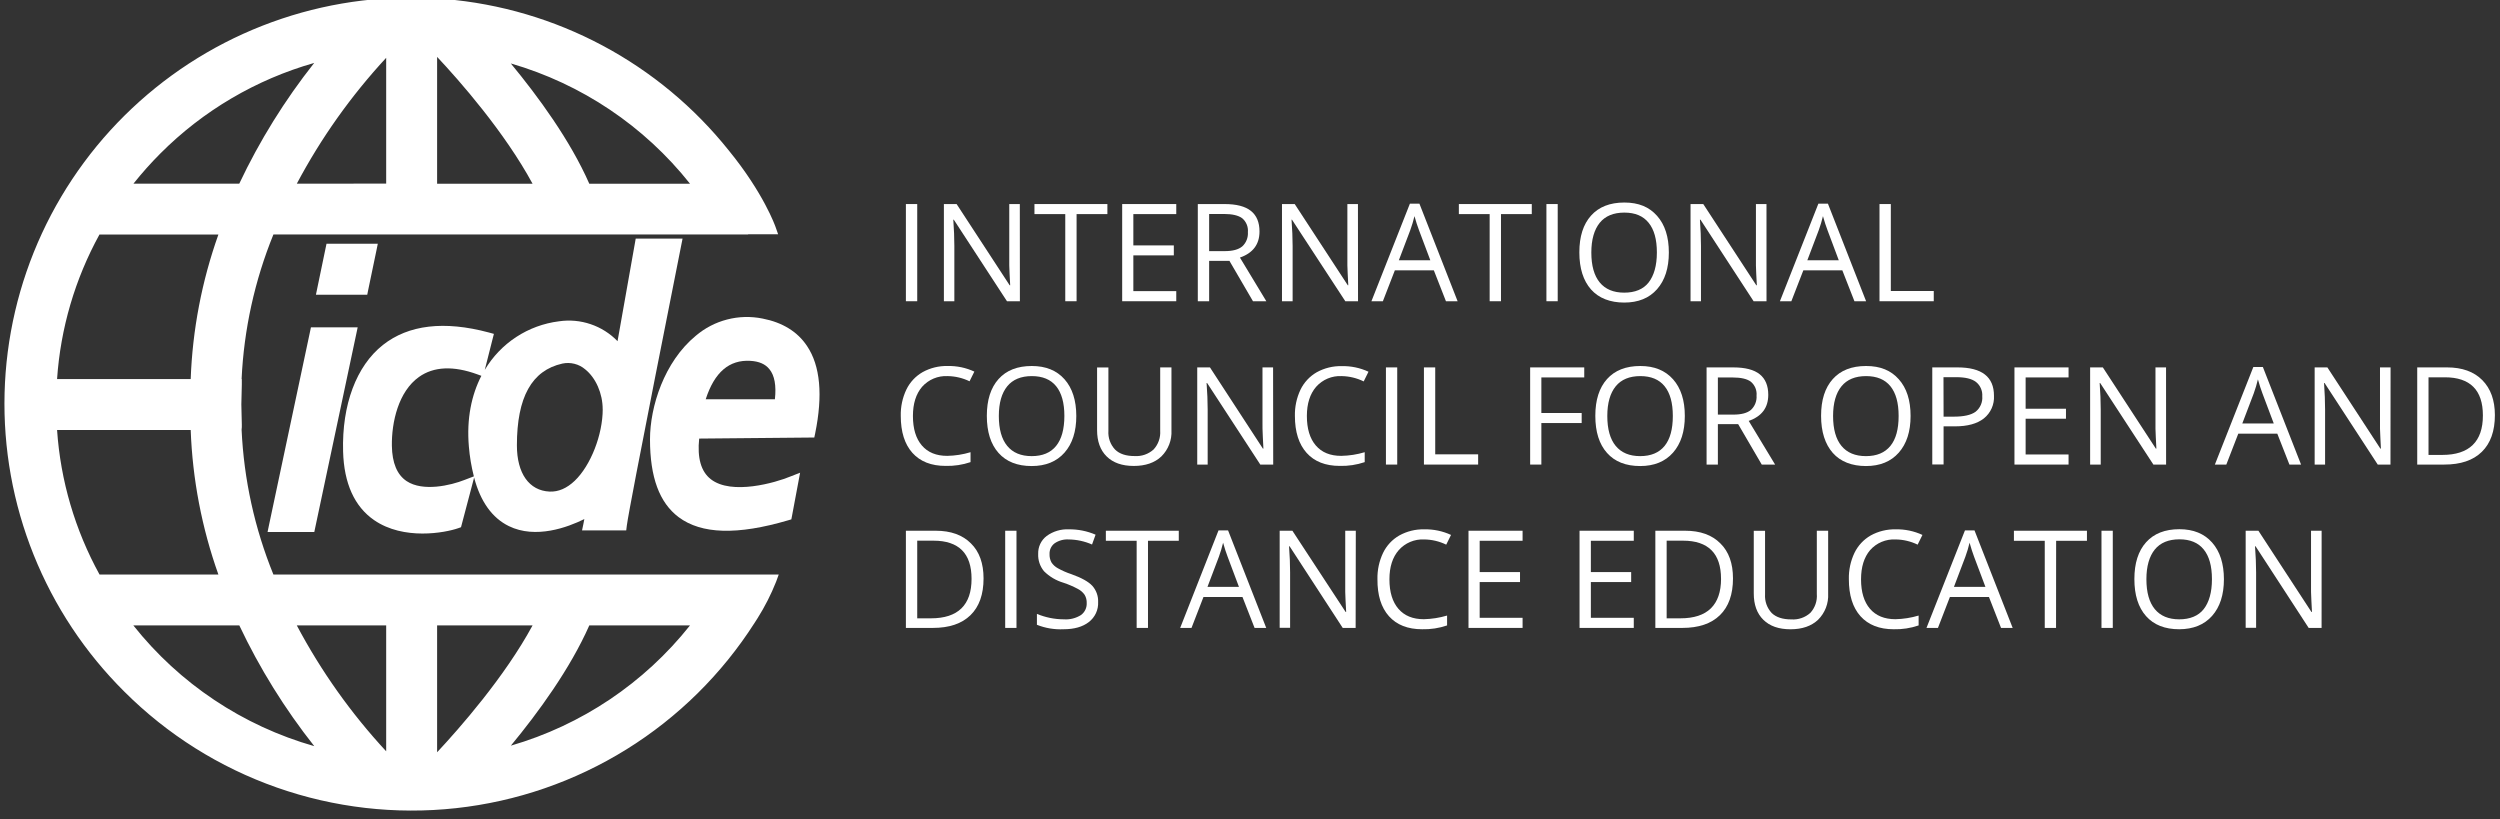 <svg width="180" height="59" viewBox="0 0 180 59" fill="none" xmlns="http://www.w3.org/2000/svg">
<rect x="0" y="0" width="180" height="59" fill="#333333" stroke="none"/>
<g clip-path="url(#clip0_121_408)">
<path d="M53.092 41.368H19.686C18.335 38.048 17.56 34.522 17.395 30.942C17.411 30.816 17.416 30.689 17.411 30.562L17.377 29.116C17.377 29.134 17.411 27.688 17.411 27.688V27.295H17.395C17.562 23.719 18.337 20.198 19.686 16.882H53.864V16.868H56.025L55.846 16.358C55.812 16.259 54.978 13.903 52.476 10.837C49.991 7.725 46.896 5.152 43.38 3.277C39.864 1.401 36.002 0.263 32.031 -0.069C28.059 -0.4 24.061 0.082 20.282 1.348C16.504 2.614 13.024 4.637 10.056 7.294C7.087 9.951 4.694 13.185 3.021 16.798C1.349 20.412 0.433 24.328 0.33 28.308C0.226 32.287 0.938 36.246 2.42 39.941C3.903 43.636 6.125 46.99 8.952 49.797C12.049 52.892 15.803 55.252 19.936 56.704C24.069 58.157 28.476 58.664 32.831 58.188C37.186 57.713 41.379 56.267 45.1 53.958C48.822 51.648 51.976 48.533 54.332 44.844L54.54 44.519C55.067 43.684 55.516 42.802 55.88 41.885L56.068 41.368H53.092ZM31.472 54.163V45.031H38.344C36.335 48.747 33.064 52.458 31.472 54.163ZM36.782 53.687C38.736 51.323 41.047 48.161 42.429 45.031H49.679C46.383 49.183 41.876 52.208 36.782 53.687ZM31.472 4.096C33.076 5.801 36.335 9.512 38.344 13.228H31.472V4.096ZM42.429 13.228C41.054 10.095 38.732 6.933 36.778 4.568C41.875 6.046 46.385 9.073 49.681 13.228H42.429ZM27.805 54.094C25.276 51.364 23.113 48.317 21.37 45.031H27.805V54.094ZM22.623 4.531C20.5 7.215 18.689 10.132 17.226 13.226H9.607C10.213 12.465 10.86 11.738 11.547 11.05C14.622 7.968 18.434 5.724 22.623 4.531ZM21.37 13.226C23.114 9.94 25.277 6.894 27.805 4.163V13.219L21.37 13.226ZM7.167 41.368C5.402 38.161 4.358 34.609 4.109 30.958H13.73C13.86 34.509 14.533 38.02 15.725 41.368H7.167ZM7.167 16.886H15.725C14.533 20.234 13.86 23.744 13.73 27.295H4.109C4.357 23.643 5.399 20.09 7.163 16.882L7.167 16.886ZM17.23 45.029C18.694 48.122 20.505 51.039 22.628 53.723C17.481 52.259 12.924 49.218 9.6 45.029H17.23Z" fill="#fff"/>
<path d="M26.442 21.22L26.503 20.913L27.108 18.01L27.202 17.547H26.728H23.823H23.509L23.445 17.854L22.843 20.755L22.747 21.22H23.221H26.128H26.442Z" fill="#fff"/>
<path d="M22.387 23.57L22.323 23.876L19.361 37.838L19.265 38.304H19.739H22.316H22.63L22.694 37.998L25.654 24.036L25.752 23.57H25.276H22.701H22.387Z" fill="#fff"/>
<path d="M58.109 24.917C57.422 23.878 56.334 23.213 54.902 22.936C54.058 22.765 53.186 22.788 52.353 23.004C51.519 23.219 50.746 23.622 50.091 24.18C47.817 26.059 46.8 29.278 46.8 31.639C46.8 34.362 47.475 36.193 48.861 37.234C50.506 38.462 53.085 38.54 56.748 37.462L56.977 37.394L57.021 37.165L57.479 34.721L57.607 34.035L56.934 34.298C55.841 34.756 52.671 35.671 51.177 34.502C50.472 33.953 50.194 32.967 50.341 31.578L58.308 31.504H58.629L58.693 31.2C59.254 28.452 59.062 26.336 58.109 24.917ZM55.793 28.747H50.811C51.443 26.798 52.501 25.89 54.036 25.981C54.652 26.02 55.099 26.21 55.397 26.581C55.77 27.034 55.901 27.766 55.793 28.741V28.747Z" fill="#fff"/>
<path d="M41.907 38.188H45.089L45.13 37.851C45.318 36.35 49.024 17.822 49.054 17.634L49.145 17.177H45.771L45.716 17.495L44.463 24.565C43.924 24.008 43.26 23.588 42.525 23.34C41.791 23.091 41.008 23.021 40.241 23.135C39.144 23.273 38.092 23.659 37.167 24.265C36.242 24.871 35.468 25.68 34.904 26.631L35.467 24.405L35.561 24.039L35.192 23.938C31.985 23.08 29.415 23.382 27.573 24.835C25.656 26.347 24.609 29.143 24.703 32.509C24.767 34.797 25.518 36.472 26.939 37.451C29.065 38.915 32.033 38.366 33 38.028L33.193 37.959L33.245 37.762L33.969 35.017L34.136 34.383C34.594 36.122 35.44 37.293 36.636 37.879C38.569 38.826 40.876 37.966 42.072 37.373C42.056 37.462 42.035 37.57 42.003 37.733L41.907 38.188ZM43.396 29.466C43.396 31.296 42.53 33.518 41.382 34.614C40.809 35.161 40.2 35.422 39.57 35.394C38.097 35.328 37.217 34.085 37.217 32.067C37.217 28.596 38.287 26.67 40.489 26.178C40.776 26.116 41.074 26.122 41.359 26.194C41.645 26.265 41.909 26.402 42.133 26.592C42.898 27.205 43.393 28.331 43.393 29.464L43.396 29.466ZM33.454 34.552C32.453 34.95 30.448 35.419 29.278 34.641C28.59 34.184 28.235 33.33 28.215 32.102C28.189 30.39 28.689 28.187 30.169 27.139C31.232 26.384 32.65 26.324 34.379 26.956L34.659 27.059C33.951 28.432 33.587 30.141 33.758 32.145C33.817 32.872 33.938 33.592 34.118 34.298L33.454 34.552Z" fill="#fff"/>
<path d="M65.224 21.689V14.692H66.04V21.689H65.224Z" fill="#fff"/>
<path d="M73.432 21.689H72.502L68.674 15.818H68.638C68.688 16.506 68.713 17.137 68.713 17.712V21.689H67.96V14.692H68.876L72.695 20.54H72.733C72.733 20.456 72.713 20.179 72.69 19.71C72.667 19.241 72.66 18.909 72.667 18.707V14.692H73.427L73.432 21.689Z" fill="#fff"/>
<path d="M77.514 21.689H76.699V15.415H74.481V14.692H79.732V15.415H77.514V21.689Z" fill="#fff"/>
<path d="M84.691 21.689H80.797V14.692H84.691V15.415H81.601V17.669H84.515V18.387H81.601V20.961H84.691V21.689Z" fill="#fff"/>
<path d="M87.058 18.781V21.689H86.242V14.692H88.164C89.024 14.692 89.658 14.857 90.067 15.186C90.48 15.516 90.684 16.01 90.684 16.669C90.684 17.593 90.214 18.219 89.275 18.545L91.176 21.689H90.214L88.519 18.781H87.058ZM87.058 18.081H88.18C88.754 18.081 89.176 17.967 89.444 17.74C89.585 17.61 89.694 17.45 89.763 17.272C89.833 17.094 89.862 16.903 89.848 16.712C89.865 16.525 89.837 16.336 89.765 16.162C89.694 15.988 89.581 15.834 89.438 15.713C89.164 15.51 88.726 15.407 88.123 15.406H87.058V18.081Z" fill="#fff"/>
<path d="M97.778 21.689H96.862L93.023 15.818H92.991C93.041 16.504 93.069 17.138 93.069 17.712V21.689H92.303V14.692H93.22L97.041 20.54H97.077C97.077 20.456 97.057 20.179 97.034 19.71C97.011 19.241 97.004 18.909 97.011 18.707V14.692H97.772L97.778 21.689Z" fill="#fff"/>
<path d="M104.108 21.689L103.237 19.465H100.429L99.567 21.689H98.743L101.512 14.665H102.199L104.948 21.689H104.108ZM102.983 18.739L102.167 16.57C102.062 16.296 101.954 15.96 101.842 15.562C101.761 15.903 101.66 16.24 101.54 16.57L100.717 18.739H102.983Z" fill="#fff"/>
<path d="M108.071 21.689H107.255V15.415H105.038V14.692H110.288V15.415H108.071V21.689Z" fill="#fff"/>
<path d="M111.342 21.689V14.692H112.155V21.689H111.342Z" fill="#fff"/>
<path d="M120.157 18.181C120.157 19.302 119.873 20.181 119.307 20.824C118.741 21.467 117.951 21.785 116.943 21.785C115.935 21.785 115.11 21.469 114.554 20.84C113.997 20.211 113.713 19.321 113.713 18.172C113.713 17.023 113.995 16.149 114.556 15.523C115.117 14.896 115.917 14.582 116.952 14.582C117.987 14.582 118.743 14.902 119.309 15.541C119.875 16.179 120.157 17.058 120.157 18.181ZM114.576 18.181C114.576 19.128 114.778 19.847 115.181 20.337C115.584 20.826 116.172 21.071 116.943 21.071C117.719 21.071 118.317 20.828 118.7 20.339C119.082 19.849 119.295 19.133 119.295 18.181C119.295 17.229 119.096 16.527 118.702 16.04C118.308 15.552 117.731 15.307 116.952 15.307C116.173 15.307 115.578 15.552 115.181 16.042C114.785 16.532 114.576 17.248 114.576 18.181Z" fill="#fff"/>
<path d="M127.189 21.689H126.259L122.434 15.818H122.395C122.445 16.506 122.47 17.137 122.47 17.712V21.689H121.719V14.692H122.635L126.454 20.54H126.493C126.493 20.456 126.472 20.179 126.449 19.71C126.427 19.241 126.42 18.909 126.427 18.707V14.692H127.187L127.189 21.689Z" fill="#fff"/>
<path d="M133.519 21.689L132.648 19.465H129.84L128.978 21.689H128.154L130.923 14.665H131.611L134.359 21.689H133.519ZM132.392 18.739L131.579 16.57C131.473 16.296 131.365 15.96 131.253 15.562C131.172 15.903 131.071 16.24 130.951 16.57L130.128 18.739H132.392Z" fill="#fff"/>
<path d="M135.324 21.689V14.692H136.139V20.952H139.23V21.689H135.324Z" fill="#fff"/>
<path d="M68.225 27.079C67.881 27.062 67.538 27.122 67.221 27.255C66.904 27.388 66.621 27.591 66.392 27.848C65.951 28.361 65.731 29.062 65.731 29.951C65.731 30.866 65.945 31.574 66.374 32.074C66.803 32.575 67.414 32.824 68.207 32.822C68.774 32.811 69.336 32.723 69.879 32.559V33.273C69.301 33.469 68.693 33.561 68.083 33.545C67.052 33.545 66.256 33.233 65.694 32.607C65.133 31.98 64.855 31.093 64.855 29.942C64.84 29.288 64.978 28.639 65.259 28.047C65.513 27.522 65.92 27.085 66.427 26.794C66.977 26.49 67.599 26.337 68.227 26.352C68.892 26.337 69.551 26.475 70.154 26.755L69.808 27.453C69.314 27.214 68.774 27.086 68.225 27.079Z" fill="#fff"/>
<path d="M77.494 29.951C77.494 31.069 77.21 31.949 76.644 32.591C76.077 33.233 75.289 33.555 74.28 33.555C73.249 33.555 72.453 33.24 71.893 32.61C71.332 31.98 71.052 31.09 71.052 29.942C71.052 28.802 71.333 27.919 71.895 27.292C72.457 26.665 73.255 26.352 74.289 26.352C75.297 26.352 76.082 26.671 76.646 27.308C77.21 27.946 77.492 28.827 77.494 29.951ZM71.916 29.951C71.916 30.898 72.117 31.617 72.52 32.106C72.924 32.596 73.511 32.841 74.282 32.841C75.058 32.841 75.644 32.597 76.039 32.108C76.434 31.62 76.633 30.901 76.635 29.951C76.635 29.008 76.438 28.297 76.044 27.809C75.65 27.322 75.063 27.079 74.291 27.079C73.519 27.079 72.917 27.324 72.52 27.814C72.124 28.304 71.916 29.006 71.916 29.951Z" fill="#fff"/>
<path d="M84.345 26.453V30.98C84.364 31.327 84.309 31.674 84.184 31.998C84.06 32.322 83.868 32.616 83.621 32.861C83.14 33.319 82.476 33.548 81.633 33.548C80.79 33.548 80.139 33.319 79.677 32.861C79.214 32.404 78.99 31.77 78.99 30.965V26.457H79.805V31.022C79.788 31.267 79.822 31.513 79.904 31.744C79.987 31.976 80.116 32.188 80.284 32.367C80.601 32.681 81.071 32.838 81.693 32.836C81.94 32.852 82.188 32.819 82.422 32.738C82.656 32.657 82.871 32.53 83.056 32.365C83.224 32.184 83.353 31.971 83.435 31.738C83.518 31.506 83.551 31.259 83.534 31.012V26.453H84.345Z" fill="#fff"/>
<path d="M91.671 33.449H90.741L86.913 27.578H86.874C86.926 28.266 86.952 28.898 86.952 29.473V33.449H86.201V26.453H87.117L90.929 32.301H90.966C90.966 32.214 90.952 31.937 90.924 31.47C90.901 31.012 90.894 30.669 90.899 30.468V26.453H91.662L91.671 33.449Z" fill="#fff"/>
<path d="M96.596 27.079C96.252 27.062 95.909 27.122 95.592 27.255C95.275 27.388 94.992 27.591 94.763 27.848C94.318 28.361 94.095 29.062 94.095 29.951C94.095 30.866 94.309 31.574 94.738 32.074C95.168 32.575 95.778 32.824 96.571 32.822C97.143 32.812 97.711 32.724 98.259 32.559V33.273C97.681 33.469 97.073 33.561 96.463 33.545C95.433 33.545 94.637 33.233 94.076 32.607C93.516 31.982 93.235 31.096 93.233 29.951C93.218 29.297 93.356 28.648 93.636 28.056C93.891 27.531 94.298 27.094 94.805 26.802C95.355 26.499 95.977 26.346 96.605 26.361C97.27 26.346 97.929 26.484 98.532 26.764L98.186 27.462C97.691 27.218 97.148 27.088 96.596 27.079Z" fill="#fff"/>
<path d="M99.787 33.449V26.453H100.6V33.449H99.787Z" fill="#fff"/>
<path d="M102.523 33.449V26.453H103.336V32.712H106.426V33.449H102.523Z" fill="#fff"/>
<path d="M110.978 33.449H110.171V26.453H114.066V27.175H110.978V29.736H113.88V30.459H110.978V33.449Z" fill="#fff"/>
<path d="M121.307 29.951C121.307 31.069 121.023 31.949 120.457 32.591C119.89 33.233 119.102 33.555 118.093 33.555C117.06 33.555 116.264 33.24 115.704 32.61C115.143 31.98 114.863 31.09 114.863 29.942C114.863 28.802 115.144 27.919 115.706 27.292C116.268 26.665 117.067 26.352 118.102 26.352C119.107 26.352 119.893 26.671 120.459 27.308C121.026 27.946 121.308 28.827 121.307 29.951ZM115.726 29.951C115.726 30.898 115.928 31.617 116.331 32.106C116.737 32.596 117.321 32.841 118.093 32.841C118.865 32.841 119.453 32.596 119.85 32.108C120.246 31.621 120.443 30.903 120.443 29.951C120.443 28.999 120.246 28.297 119.852 27.809C119.458 27.322 118.874 27.079 118.102 27.079C117.33 27.079 116.727 27.324 116.331 27.814C115.935 28.304 115.726 29.006 115.726 29.951Z" fill="#fff"/>
<path d="M123.687 30.539V33.449H122.874V26.453H124.795C125.652 26.453 126.289 26.617 126.699 26.947C127.109 27.276 127.315 27.768 127.315 28.429C127.315 29.354 126.846 29.979 125.907 30.305L127.808 33.449H126.846L125.148 30.539H123.687ZM123.687 29.852H124.805C125.379 29.852 125.8 29.739 126.069 29.512C126.209 29.381 126.318 29.221 126.387 29.044C126.457 28.866 126.486 28.675 126.472 28.484C126.49 28.297 126.461 28.108 126.39 27.934C126.318 27.76 126.206 27.606 126.062 27.484C125.79 27.279 125.35 27.178 124.747 27.178H123.687V29.852Z" fill="#fff"/>
<path d="M137.562 29.951C137.562 31.069 137.279 31.949 136.712 32.591C136.144 33.234 135.358 33.555 134.348 33.555C133.338 33.555 132.515 33.239 131.961 32.61C131.407 31.98 131.118 31.09 131.118 29.942C131.118 28.793 131.4 27.919 131.961 27.292C132.522 26.665 133.322 26.352 134.357 26.352C135.393 26.352 136.149 26.672 136.714 27.308C137.28 27.944 137.562 28.818 137.562 29.951ZM131.982 29.951C131.982 30.898 132.183 31.617 132.586 32.106C132.99 32.596 133.577 32.841 134.348 32.841C135.125 32.841 135.709 32.596 136.107 32.108C136.506 31.621 136.701 30.903 136.701 29.951C136.701 28.999 136.504 28.297 136.11 27.809C135.716 27.322 135.131 27.079 134.357 27.079C133.583 27.079 132.983 27.324 132.586 27.814C132.19 28.304 131.982 29.006 131.982 29.951Z" fill="#fff"/>
<path d="M143.566 28.491C143.584 28.802 143.527 29.112 143.401 29.396C143.275 29.68 143.082 29.93 142.84 30.125C142.354 30.508 141.662 30.698 140.762 30.697H139.938V33.442H139.124V26.453H140.941C142.691 26.453 143.566 27.132 143.566 28.491ZM139.938 29.999H140.671C141.392 29.999 141.917 29.882 142.238 29.649C142.405 29.517 142.537 29.346 142.621 29.151C142.706 28.955 142.741 28.742 142.723 28.53C142.737 28.334 142.702 28.137 142.622 27.956C142.542 27.776 142.42 27.618 142.265 27.496C141.963 27.267 141.488 27.157 140.847 27.157H139.931L139.938 29.999Z" fill="#fff"/>
<path d="M148.936 33.449H145.041V26.453H148.936V27.175H145.845V29.429H148.75V30.148H145.845V32.722H148.936V33.449Z" fill="#fff"/>
<path d="M155.959 33.449H155.043L151.213 27.578H151.176C151.226 28.266 151.252 28.898 151.252 29.473V33.449H150.489V26.453H151.405L155.221 32.301H155.26C155.26 32.214 155.24 31.937 155.217 31.47C155.194 31.003 155.187 30.669 155.194 30.468V26.453H155.955L155.959 33.449Z" fill="#fff"/>
<path d="M164.838 33.449L163.965 31.223H161.157L160.295 33.449H159.471L162.24 26.425H162.927L165.676 33.449H164.838ZM163.711 30.491L162.895 28.324C162.792 28.05 162.682 27.713 162.57 27.315C162.489 27.657 162.389 27.994 162.27 28.324L161.445 30.491H163.711Z" fill="#fff"/>
<path d="M172.114 33.449H171.197L167.37 27.578H167.331C167.381 28.266 167.406 28.898 167.406 29.473V33.449H166.655V26.453H167.571L171.387 32.301H171.426C171.426 32.214 171.413 31.937 171.385 31.47C171.36 31.012 171.353 30.669 171.36 30.468V26.453H172.121L172.114 33.449Z" fill="#fff"/>
<path d="M179.632 29.885C179.632 31.038 179.318 31.921 178.69 32.534C178.063 33.147 177.159 33.452 175.98 33.449H174.04V26.453H176.186C177.275 26.453 178.121 26.758 178.725 27.368C179.328 27.978 179.63 28.817 179.632 29.885ZM178.768 29.912C178.768 28.997 178.539 28.31 178.081 27.853C177.623 27.395 176.936 27.166 176.038 27.166H174.853V32.754H175.847C176.816 32.754 177.545 32.516 178.035 32.04C178.525 31.564 178.77 30.855 178.768 29.912Z" fill="#fff"/>
<path d="M70.816 41.645C70.816 42.8 70.502 43.683 69.874 44.294C69.247 44.906 68.344 45.211 67.165 45.21H65.224V38.213H67.371C68.46 38.213 69.306 38.518 69.911 39.128C70.514 39.721 70.816 40.565 70.816 41.645ZM69.952 41.675C69.952 40.76 69.723 40.073 69.265 39.616C68.807 39.158 68.12 38.929 67.222 38.929H66.04V44.519H67.032C68.003 44.519 68.733 44.28 69.222 43.803C69.71 43.325 69.954 42.616 69.952 41.675Z" fill="#fff"/>
<path d="M72.374 45.21V38.213H73.187V45.21H72.374Z" fill="#fff"/>
<path d="M79.065 43.347C79.078 43.624 79.024 43.899 78.907 44.151C78.79 44.401 78.614 44.62 78.394 44.789C77.949 45.134 77.34 45.306 76.575 45.306C75.92 45.337 75.266 45.228 74.658 44.985V44.201C74.961 44.326 75.275 44.422 75.597 44.489C75.928 44.557 76.265 44.591 76.602 44.592C77.034 44.622 77.464 44.514 77.83 44.283C77.964 44.185 78.072 44.055 78.144 43.906C78.216 43.756 78.25 43.591 78.243 43.425C78.252 43.217 78.201 43.01 78.096 42.83C77.971 42.649 77.802 42.502 77.606 42.402C77.273 42.224 76.925 42.074 76.566 41.956C76.038 41.8 75.558 41.516 75.168 41.128C74.878 40.778 74.729 40.333 74.749 39.879C74.741 39.632 74.791 39.386 74.897 39.162C75.003 38.939 75.16 38.743 75.356 38.593C75.82 38.255 76.386 38.085 76.96 38.112C77.62 38.105 78.275 38.236 78.882 38.497L78.627 39.204C78.096 38.971 77.522 38.847 76.942 38.84C76.583 38.819 76.228 38.917 75.931 39.119C75.813 39.208 75.718 39.325 75.654 39.459C75.591 39.592 75.561 39.74 75.567 39.888C75.558 40.095 75.604 40.301 75.7 40.485C75.814 40.663 75.972 40.809 76.158 40.91C76.469 41.084 76.796 41.227 77.134 41.338C77.867 41.599 78.373 41.881 78.648 42.18C78.933 42.501 79.083 42.919 79.065 43.347Z" fill="#fff"/>
<path d="M82.655 45.21H81.839V38.936H79.622V38.213H84.872V38.936H82.655V45.21Z" fill="#fff"/>
<path d="M90.329 45.21L89.458 42.983H86.65L85.788 45.21H84.973L87.733 38.188H88.421L91.169 45.212L90.329 45.21ZM89.204 42.254L88.389 40.084C88.283 39.81 88.175 39.474 88.063 39.075C87.982 39.417 87.881 39.754 87.761 40.084L86.939 42.254H89.204Z" fill="#fff"/>
<path d="M97.606 45.21H96.676L92.851 39.332H92.812C92.862 40.02 92.888 40.651 92.888 41.226V45.203H92.136V38.213H93.052L96.885 44.061H96.924C96.924 43.974 96.903 43.7 96.88 43.231C96.857 42.762 96.85 42.43 96.857 42.228V38.213H97.618L97.606 45.21Z" fill="#fff"/>
<path d="M102.532 38.84C102.19 38.824 101.849 38.885 101.534 39.018C101.219 39.151 100.937 39.353 100.71 39.609C100.263 40.121 100.039 40.822 100.039 41.711C100.039 42.627 100.255 43.334 100.685 43.834C101.116 44.335 101.727 44.584 102.518 44.583C103.084 44.57 103.647 44.481 104.19 44.32V45.031C103.612 45.229 103.003 45.322 102.392 45.306C101.361 45.306 100.565 44.993 100.005 44.368C99.444 43.742 99.168 42.854 99.176 41.702C99.161 41.048 99.3 40.399 99.581 39.808C99.835 39.281 100.242 38.844 100.749 38.554C101.299 38.25 101.92 38.097 102.548 38.112C103.212 38.098 103.871 38.236 104.474 38.515L104.128 39.215C103.631 38.972 103.085 38.844 102.532 38.84Z" fill="#fff"/>
<path d="M109.626 45.21H105.732V38.213H109.626V38.936H106.536V41.19H109.441V41.908H106.536V44.482H109.626V45.21Z" fill="#fff"/>
<path d="M117.632 45.21H113.727V38.213H117.632V38.936H114.542V41.19H117.444V41.908H114.542V44.482H117.632V45.21Z" fill="#fff"/>
<path d="M124.775 41.645C124.775 42.8 124.461 43.683 123.833 44.294C123.206 44.906 122.302 45.211 121.123 45.21H119.185V38.213H121.332C122.421 38.213 123.267 38.518 123.87 39.128C124.475 39.721 124.775 40.565 124.775 41.645ZM123.914 41.675C123.914 40.76 123.684 40.073 123.226 39.616C122.768 39.158 122.087 38.929 121.183 38.929H119.999V44.519H120.991C121.962 44.519 122.692 44.28 123.181 43.803C123.669 43.325 123.914 42.616 123.916 41.675H123.914Z" fill="#fff"/>
<path d="M131.627 38.213V42.741C131.645 43.088 131.591 43.434 131.466 43.759C131.341 44.083 131.149 44.377 130.903 44.622C130.42 45.079 129.757 45.308 128.914 45.308C128.071 45.308 127.421 45.079 126.958 44.622C126.495 44.164 126.271 43.53 126.271 42.725V38.218H127.084V42.794C127.068 43.039 127.102 43.285 127.185 43.516C127.268 43.747 127.397 43.959 127.565 44.139C127.883 44.444 128.352 44.597 128.972 44.597C129.221 44.614 129.471 44.582 129.707 44.501C129.943 44.42 130.161 44.292 130.346 44.125C130.513 43.942 130.64 43.727 130.72 43.493C130.8 43.259 130.831 43.011 130.811 42.764V38.213H131.627Z" fill="#fff"/>
<path d="M136.481 38.84C136.137 38.822 135.794 38.882 135.477 39.015C135.159 39.148 134.876 39.351 134.648 39.609C134.213 40.121 133.995 40.822 133.995 41.711C133.995 42.627 134.21 43.334 134.639 43.834C135.07 44.333 135.681 44.583 136.472 44.583C137.037 44.57 137.599 44.482 138.141 44.32V45.031C137.564 45.229 136.956 45.322 136.346 45.306C135.315 45.306 134.518 44.993 133.956 44.368C133.395 43.743 133.118 42.853 133.118 41.702C133.103 41.048 133.241 40.399 133.521 39.808C133.775 39.282 134.183 38.845 134.689 38.554C135.24 38.25 135.861 38.098 136.49 38.112C137.154 38.098 137.813 38.236 138.416 38.515L138.07 39.215C137.575 38.974 137.032 38.845 136.481 38.84Z" fill="#fff"/>
<path d="M144.075 45.21L143.204 42.983H140.393L139.532 45.21H138.707L141.477 38.188H142.164L144.913 45.212L144.075 45.21ZM142.95 42.254L142.134 40.084C142.031 39.81 141.921 39.474 141.809 39.075C141.729 39.417 141.628 39.755 141.507 40.084L140.684 42.254H142.95Z" fill="#fff"/>
<path d="M148.035 45.21H147.222V38.936H145.002V38.213H150.26V38.936H148.042L148.035 45.21Z" fill="#fff"/>
<path d="M151.307 45.21V38.213H152.12V45.21H151.307Z" fill="#fff"/>
<path d="M160.122 41.702C160.122 42.823 159.838 43.703 159.272 44.343C158.705 44.982 157.916 45.303 156.903 45.306C155.872 45.306 155.076 44.991 154.516 44.361C153.956 43.731 153.675 42.842 153.675 41.693C153.675 40.554 153.956 39.67 154.518 39.044C155.08 38.417 155.879 38.103 156.914 38.103C157.921 38.103 158.707 38.423 159.272 39.062C159.837 39.701 160.12 40.581 160.122 41.702ZM154.541 41.702C154.541 42.649 154.743 43.368 155.146 43.858C155.549 44.347 156.138 44.592 156.905 44.592C157.673 44.592 158.28 44.349 158.665 43.86C159.049 43.37 159.26 42.654 159.26 41.702C159.26 40.75 159.061 40.048 158.667 39.561C158.273 39.073 157.689 38.831 156.917 38.831C156.145 38.831 155.542 39.075 155.146 39.565C154.75 40.055 154.541 40.769 154.541 41.702Z" fill="#fff"/>
<path d="M167.154 45.21H166.224L162.401 39.332H162.362C162.412 40.018 162.44 40.652 162.44 41.226V45.203H161.688V38.213H162.605L166.423 44.061H166.462C166.462 43.974 166.442 43.7 166.419 43.231C166.396 42.762 166.387 42.43 166.394 42.228V38.213H167.157L167.154 45.21Z" fill="#fff"/>
</g>
<defs>
<clipPath id="clip0_121_408">
<rect width="180" height="58.661" fill="white"/>
</clipPath>
</defs>
</svg>
